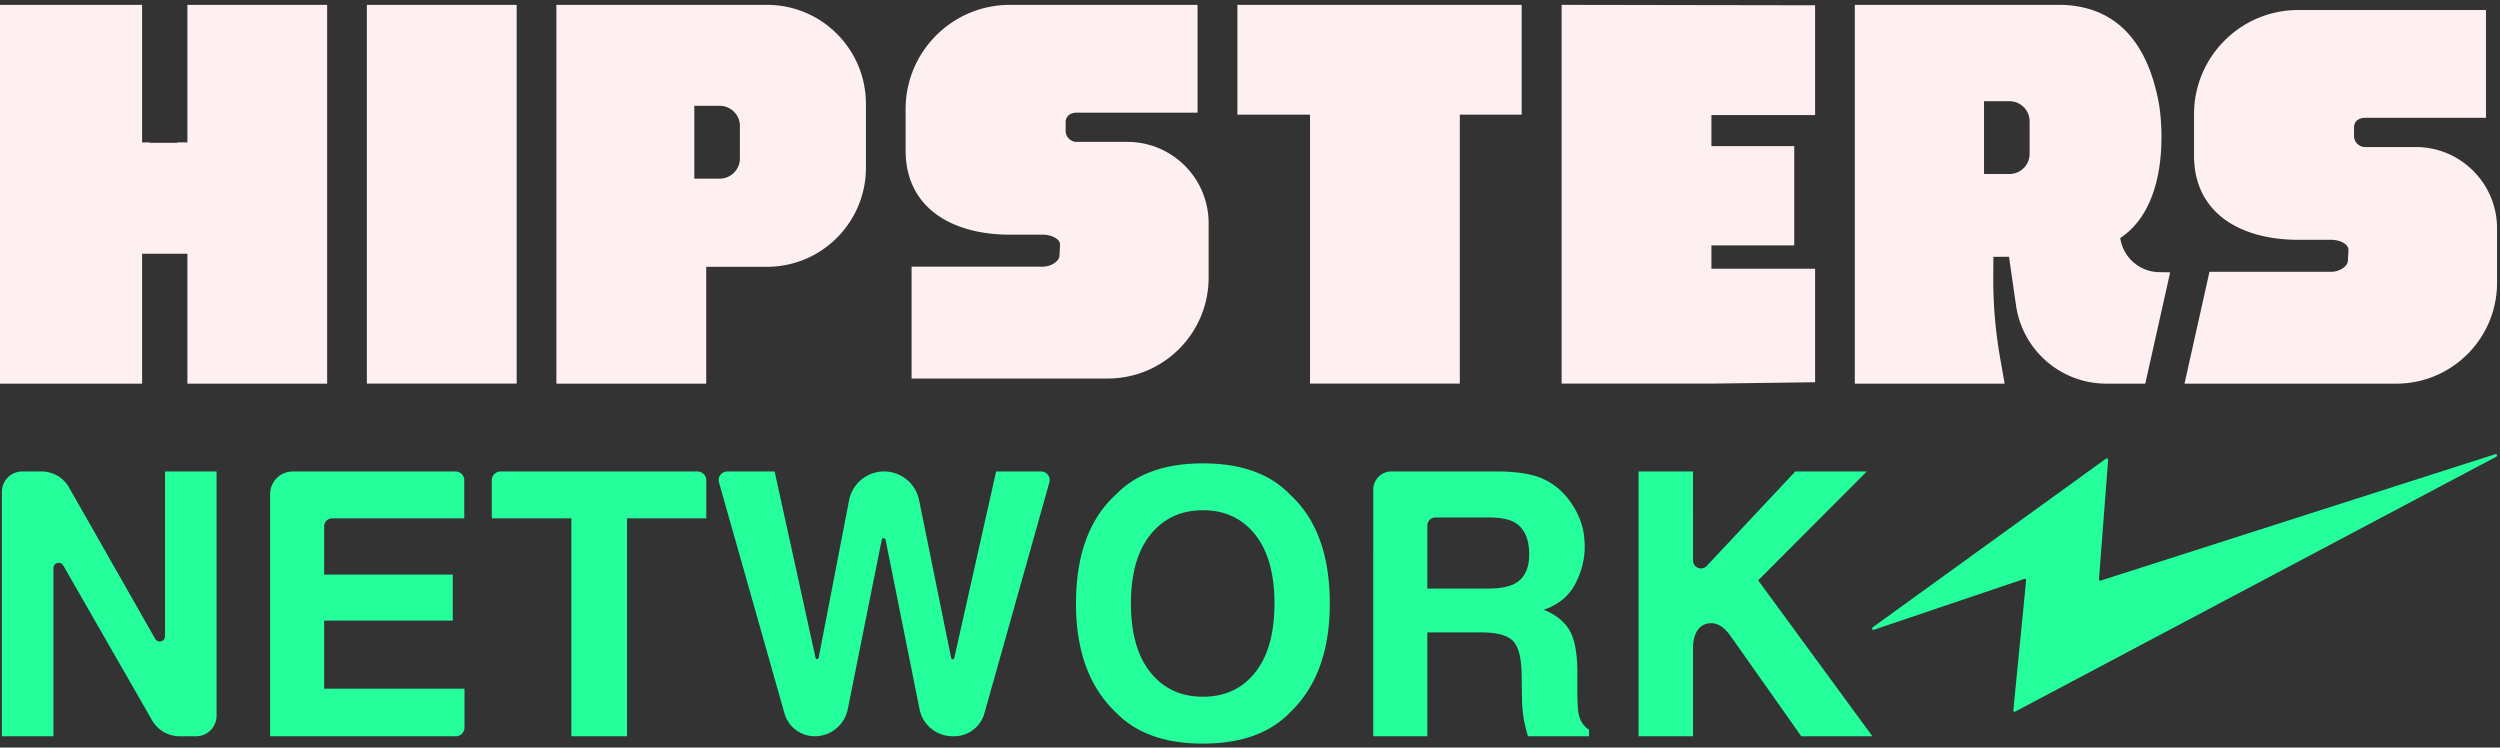 <svg xmlns="http://www.w3.org/2000/svg" width="408" height="122" fill="none"><rect width="100%" height="100%" fill="#333333" stroke="none"/><path fill="#24FF9B" d="M3.642 76.941h3.126c1.86 0 3.575.998 4.496 2.614l14.063 24.703c.435.764 1.602.455 1.602-.424V76.941h8.415v39.881a3.334 3.334 0 0 1-3.334 3.333h-2.7a5.18 5.18 0 0 1-4.486-2.599l-14.5-25.273c-.437-.761-1.6-.451-1.6.427v27.445H.308v-39.88a3.333 3.333 0 0 1 3.333-3.334m49.261 35.448v-11.111h20.992V93.77H52.902v-7.873c0-.72.583-1.303 1.302-1.303h21.562v-6.352a1.43 1.43 0 0 0-1.436-1.295H47.78a3.695 3.695 0 0 0-3.696 3.695v39.52h30.285c.793 0 1.436-.643 1.436-1.436v-6.337zm60.914-35.442h-32.12c-.794 0-1.435.64-1.435 1.435v6.212h12.985v35.568h9.084V84.594h12.937v-6.212c0-.796-.655-1.435-1.451-1.435m12.602-.006 6.681 30.42c.06.271.45.266.503-.007l4.969-25.711a5.822 5.822 0 0 1 11.413-.063l5.249 25.818c.055.271.441.275.502.005l6.832-30.462h7.325c.938 0 1.616.896 1.362 1.8l-10.599 37.673a5.13 5.13 0 0 1-4.939 3.741h-.263a5.49 5.49 0 0 1-5.381-4.409l-5.545-27.658c-.068-.342-.557-.342-.626 0l-5.546 27.658a5.49 5.49 0 0 1-5.381 4.409h-.011a5.13 5.13 0 0 1-4.936-3.732l-10.684-37.68a1.414 1.414 0 0 1 1.361-1.802zm78.424 32.806q3.151-3.958 3.152-11.257-.001-7.271-3.152-11.243t-8.516-3.973-8.561 3.958q-3.197 3.957-3.196 11.258-.001 7.299 3.196 11.257 3.195 3.958 8.561 3.958t8.516-3.958m5.643 6.568q-4.896 5.04-14.159 5.041-9.264 0-14.161-5.041-6.567-6.187-6.566-17.825-.001-11.875 6.566-17.825 4.897-5.043 14.161-5.043t14.159 5.043q6.537 5.95 6.538 17.825 0 11.638-6.538 17.825m22.457-30.524v10.265h9.718q2.895 0 4.344-.704 2.56-1.231 2.561-4.867 0-3.927-2.478-5.278-1.393-.76-4.177-.761h-8.623c-.743 0-1.345.602-1.345 1.345m18.664-7.735a10.66 10.66 0 0 1 4.045 3.019 13.4 13.4 0 0 1 2.172 3.635q.802 1.994.802 4.545 0 3.078-1.554 6.053t-5.131 4.207q2.99 1.204 4.237 3.415 1.245 2.214 1.246 6.759v2.902q-.001 2.962.238 4.015.357 1.672 1.667 2.463v1.086h-9.968a31 31 0 0 1-.586-2.317 21 21 0 0 1-.381-3.723l-.059-4.016q-.056-4.134-1.428-5.512-1.373-1.377-5.145-1.377h-8.819v16.945h-8.824V79.908a2.966 2.966 0 0 1 2.966-2.967h17.703q4.431.087 6.819 1.115m15.813-1.115h8.883V91.47c0 1.175 1.437 1.744 2.242.887l14.454-15.415h11.667l-17.733 17.773 18.643 25.441h-11.61s-11.442-16.236-11.654-16.522c-.635-.857-1.771-2.083-3.342-1.916-2.814.297-2.667 3.984-2.667 3.984v14.454h-8.883zm38.207 25.443 38.085-27.539c.149-.108.351.01.336.198l-1.492 19.483c-.012.157.131.276.275.229l64.409-20.63c.252-.082.392.287.157.412l-78.509 41.592c-.152.081-.328-.043-.311-.219l2.089-21.204c.016-.16-.131-.283-.279-.233l-24.574 8.307c-.236.08-.391-.248-.186-.396"/><path fill="#FEF0F0" d="M84.321.794H59.873v61.813h24.448zM53.39.792v61.821H30.584V41.408H23.19v21.205H0V.792h23.19V23.24h1.26v.06h4.49v-.06h1.644V.791zm142.052.002v17.594h-19.724c-.998 0-1.806.547-1.806 1.544v1.42c0 .997.808 1.806 1.806 1.806h8.264c7.327 0 13.266 5.939 13.266 13.265v8.89c0 9.09-7.37 16.46-16.46 16.46H148.77V43.517h21.461c1.112 0 2.678-.76 2.678-1.872l.094-1.685c0-1.112-1.66-1.662-2.772-1.662h-5.417c-9.398 0-17.017-4.336-17.017-13.733v-6.756c0-9.397 7.619-17.015 17.017-17.015zm210.269.84v17.594h-19.725c-.998 0-1.806.547-1.806 1.545v1.419c0 .997.808 1.805 1.806 1.805h8.265c7.326 0 13.266 5.94 13.266 13.266v8.89c0 9.09-7.37 16.46-16.461 16.46h-34.544l4.071-18.256h19.916c1.112 0 2.678-.76 2.678-1.872l.094-1.684c0-1.113-1.66-1.663-2.772-1.663h-5.417c-9.397 0-17.016-4.336-17.016-13.734V18.65c0-9.398 7.619-17.016 17.016-17.016zM248.337.794h-46.394v17.919h11.852v43.894h24.447V18.713h10.095zm47.887 17.988V.864l-41.369-.07v61.813h24.448l16.921-.226V43.855h-16.921v-3.809h13.518V23.852h-13.518v-5.07zM120.753 25.88c0 1.792-1.482 3.274-3.304 3.274h-4.135V17.27h4.135c1.822 0 3.304 1.466 3.304 3.275zM125.168.791H90.805v61.821h24.45v-19.07h9.913c8.921 0 16.152-7.247 16.152-16.167V16.958c0-8.935-7.231-16.166-16.152-16.166m206.064 24.332c0 1.792-1.482 3.274-3.305 3.274h-4.134V16.514h4.134c1.823 0 3.305 1.467 3.305 3.274zm14.774 13.736c9.024-5.972 6.386-21.605 6.386-21.605C350.541 6.54 345.028.791 335.929.791h-33.222v61.821h24.45l-.748-4.266a73.7 73.7 0 0 1-1.106-13.092l.016-3.343h2.55l1.148 7.94a14.89 14.89 0 0 0 14.738 12.761h6.353l4.063-18.168-1.713-.029a6.5 6.5 0 0 1-6.345-5.08z"/></svg>